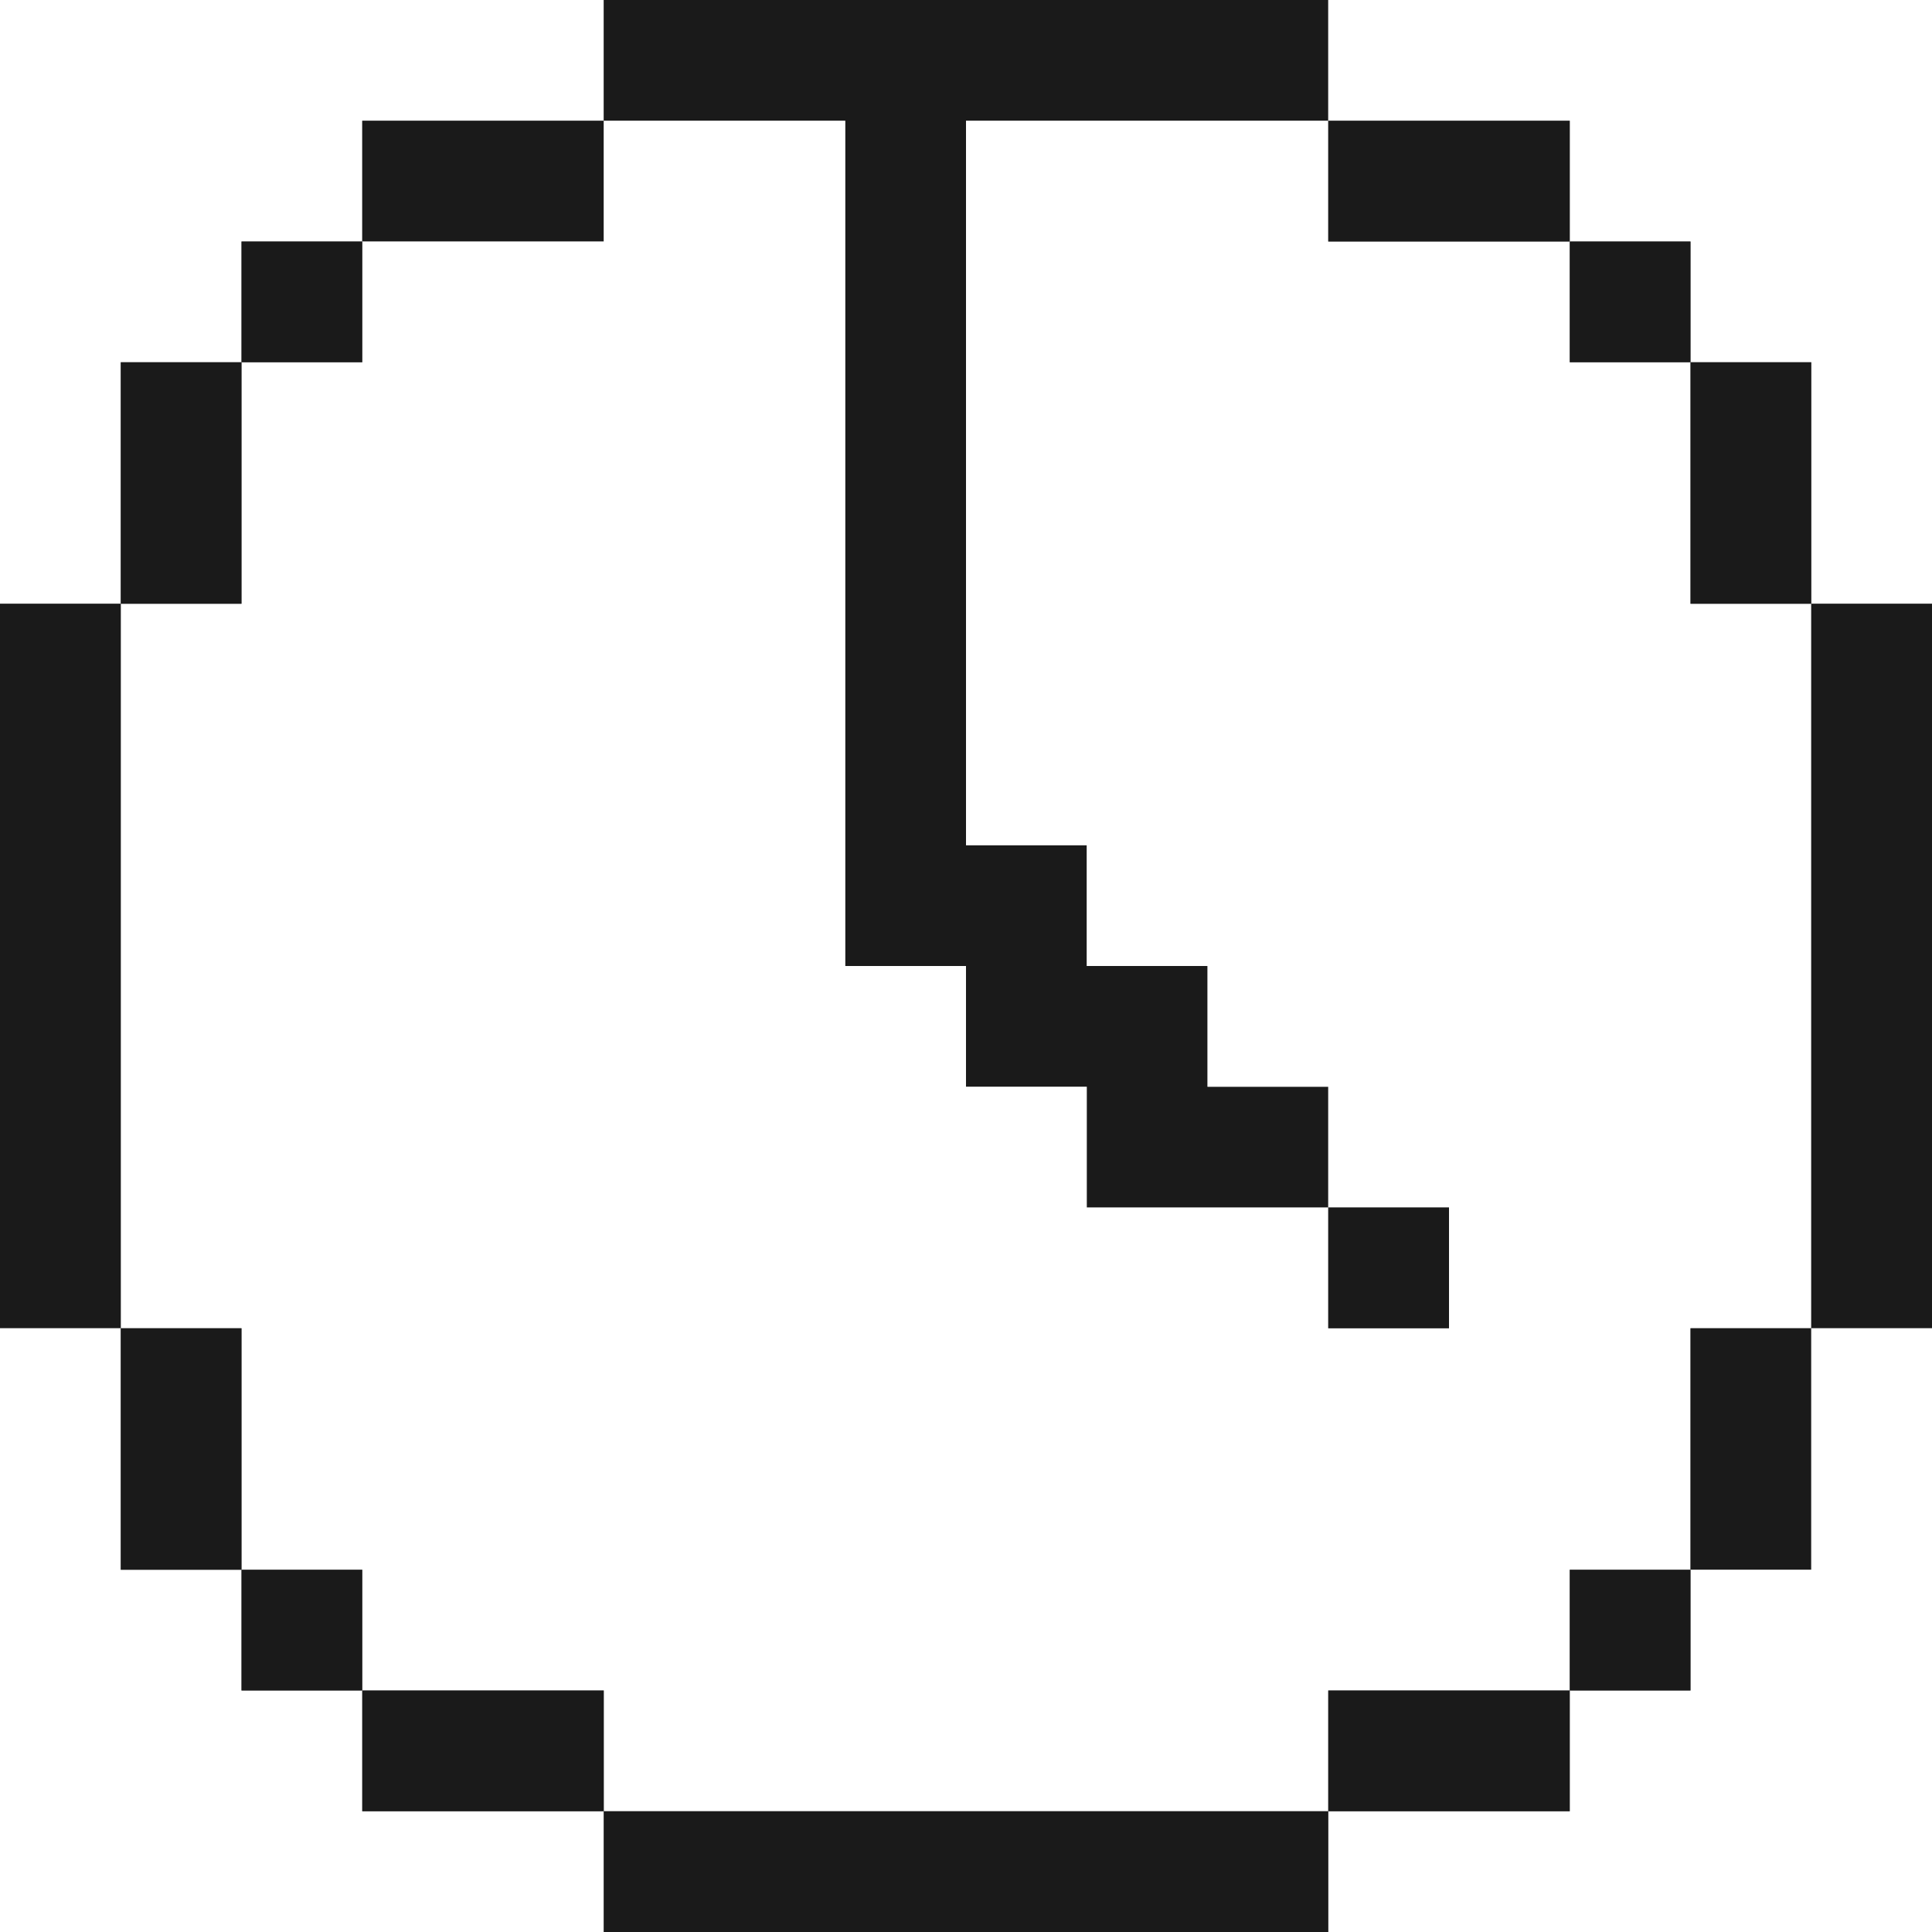 <?xml version="1.0" encoding="utf-8"?>
<svg width="800px" height="800px" viewBox="0 0 32 32" id="clockfacefouroclock_Light" data-name="clockfacefouroclock/Light" xmlns="http://www.w3.org/2000/svg">
  <rect x="0" y="0" width="32" height="32" fill="#808080" stroke="none"/>
  <path id="Path" d="M0,0H10V2H6V4H4V6H2v4H0Z" fill="#ffffff"/>
  <path id="Path-2" data-name="Path" d="M0,0H12V2H6V14H8v2h2v2h2v2H8V18H6V16H4V2H0Z" transform="translate(10)" fill="#1a1a1a"/>
  <path id="Path-3" data-name="Path" d="M0,0H10V10H8V6H6V4H4V2H0Z" transform="translate(22)" fill="#ffffff"/>
  <path id="Path-4" data-name="Path" d="M0,0H4V2H0Z" transform="translate(6 2)" fill="#1a1a1a"/>
  <path id="Path-5" data-name="Path" d="M8,0h4V14h2v2h2v2h4v2h2V18H20V16H18V14H16V12H14V0h6V2h4V4h2V8h2V20H26v4H24v2H20v2H8V26H4V24H2V20H0V8H2V4H4V2H8Z" transform="translate(2 2)" fill="#ffffff"/>
  <path id="Path-6" data-name="Path" d="M0,0H4V2H0Z" transform="translate(22 2)" fill="#1a1a1a"/>
  <path id="Path-7" data-name="Path" d="M0,0H2V2H0Z" transform="translate(4 4)" fill="#1a1a1a"/>
  <path id="Path-8" data-name="Path" d="M0,0H2V2H0Z" transform="translate(26 4)" fill="#1a1a1a"/>
  <path id="Path-9" data-name="Path" d="M0,0H2V4H0Z" transform="translate(2 6)" fill="#1a1a1a"/>
  <path id="Path-10" data-name="Path" d="M0,0H2V4H0Z" transform="translate(28 6)" fill="#1a1a1a"/>
  <path id="Path-11" data-name="Path" d="M0,0H2V12H0Z" transform="translate(0 10)" fill="#1a1a1a"/>
  <path id="Path-12" data-name="Path" d="M0,0H2V12H0Z" transform="translate(30 10)" fill="#1a1a1a"/>
  <path id="Path-13" data-name="Path" d="M0,0H2V2H0Z" transform="translate(22 20)" fill="#1a1a1a"/>
  <path id="Path-14" data-name="Path" d="M0,0H2V4H4V6H6V8h4v2H0Z" transform="translate(0 22)" fill="#ffffff"/>
  <path id="Path-15" data-name="Path" d="M0,0H2V4H0Z" transform="translate(2 22)" fill="#1a1a1a"/>
  <path id="Path-16" data-name="Path" d="M0,0H2V4H0Z" transform="translate(28 22)" fill="#1a1a1a"/>
  <path id="Path-17" data-name="Path" d="M8,0h2V10H0V8H4V6H6V4H8Z" transform="translate(22 22)" fill="#ffffff"/>
  <path id="Path-18" data-name="Path" d="M0,0H2V2H0Z" transform="translate(4 26)" fill="#1a1a1a"/>
  <path id="Path-19" data-name="Path" d="M0,0H2V2H0Z" transform="translate(26 26)" fill="#1a1a1a"/>
  <path id="Path-20" data-name="Path" d="M0,0H4V2H0Z" transform="translate(6 28)" fill="#1a1a1a"/>
  <path id="Path-21" data-name="Path" d="M0,0H4V2H0Z" transform="translate(22 28)" fill="#1a1a1a"/>
  <path id="Path-22" data-name="Path" d="M0,0H12V2H0Z" transform="translate(10 30)" fill="#1a1a1a"/>
</svg>